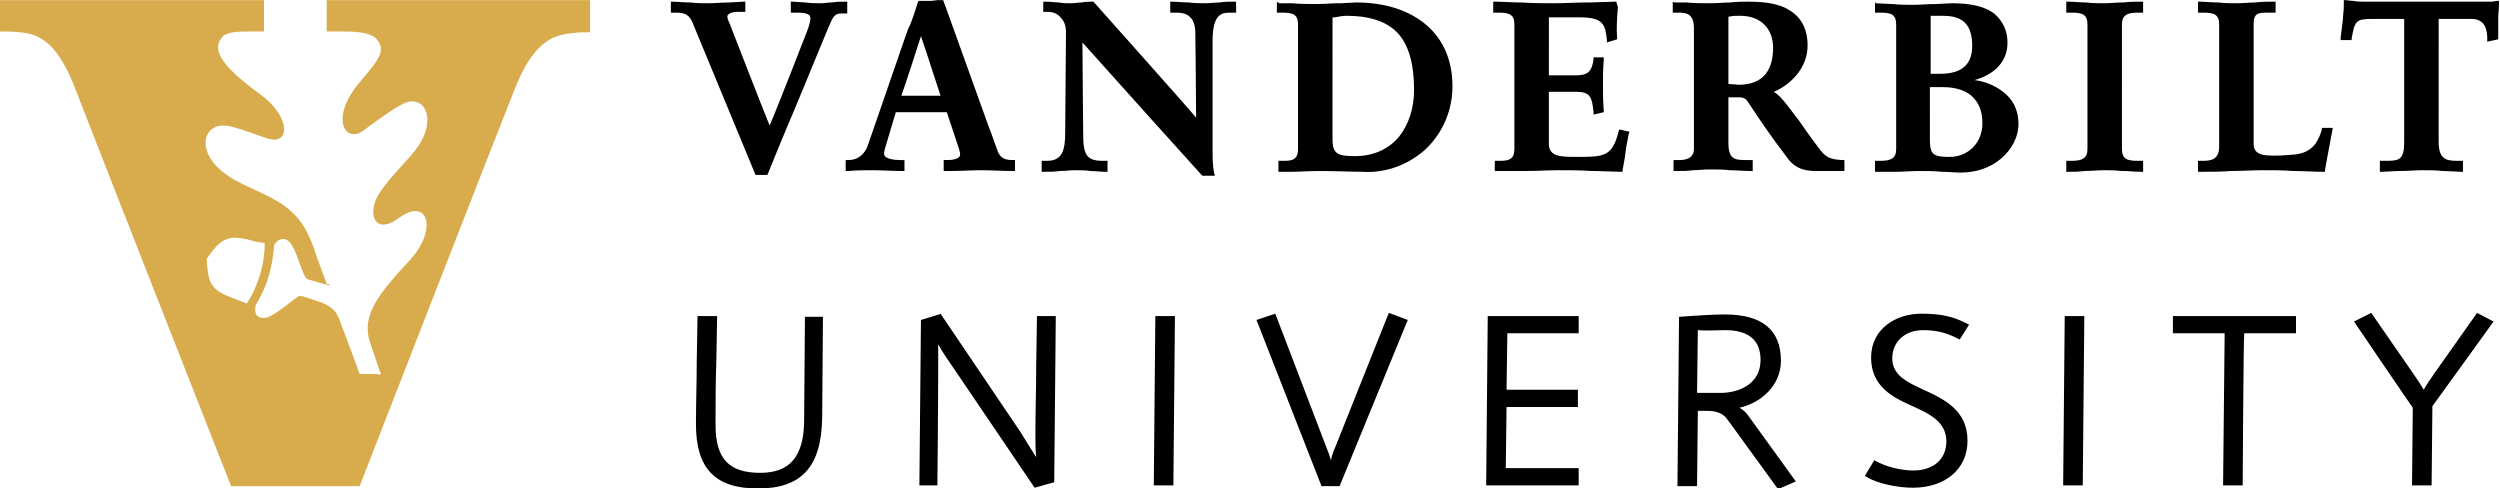 <?xml version="1.0" encoding="utf-8"?>
<!-- Generator: Adobe Illustrator 25.0.0, SVG Export Plug-In . SVG Version: 6.00 Build 0)  -->
<svg version="1.1" id="Layer_1" xmlns="http://www.w3.org/2000/svg" xmlns:xlink="http://www.w3.org/1999/xlink" x="0px" y="0px"
	 viewBox="0 0 318.9 62.3" style="enable-background:new 0 0 318.9 62.3;" xml:space="preserve">
<style type="text/css">
	.st0{fill:#447058;}
	.st1{fill:#001A57;}
	.st2{fill:#FFFFFF;}
	.st3{fill:#96BEE6;}
	.st4{fill:#1E407C;}
	.st5{fill:#2774AE;}
	.st6{fill:#FFCB05;}
	.st7{fill:#00274C;}
	.st8{fill:#D8AB4C;}
</style>
<g transform="translate(-.324 .014)">
	<path d="M120.4,0L120.4,0c-0.1,0-0.2,0-0.2,0l-0.3,0l-0.8,0.1c0,0,0,0,0,0c-0.5,0-0.8,0-1.4,0c0,0-0.2,0-0.2,0l-0.1,0.2
		c-0.2,0.7-0.6,1.9-1,2.9l-0.2,0.4l-0.4,1.1c0,0-4.8,13.9-4.8,13.9c-0.4,1.1-1.3,1.8-2.4,1.8h-0.4v1.4l0.3,0
		c1.1-0.1,2.2-0.1,3.2-0.1c1.2,0,2.5,0.1,3.6,0.1l0.1,0l0.3,0v-1.4h-0.6c-0.6,0-2-0.1-2-0.8c0-0.3,0.1-0.7,0.3-1.3l0,0
		c0,0,0.3-1,0.3-1s0.7-2.4,0.9-3h6.5c0.1,0.3,1.1,3.3,1.1,3.3c0.3,0.9,0.6,1.7,0.6,2.1c0,0.6-1.1,0.7-1.5,0.7h-0.6v1.4l1,0
		c1.3,0,2.4-0.1,3.7-0.1c1.4,0,2.8,0.1,4.1,0.1l0.3,0v-1.4h-0.4c-0.9,0-1.5-0.3-1.8-1.1c-0.3-0.8-0.6-1.7-0.9-2.5l-0.2-0.5
		c0,0-5.5-15.3-5.5-15.3s0,0,0,0c0-0.1-0.1-0.2-0.3-0.8C120.7,0,120.6,0,120.4,0L120.4,0z M299.3,0v0.2v0.1c0,0.7,0,1-0.1,1.8
		c0,0,0,0.2,0,0.2l-0.3,2.5l0,0.3h1.4l0-0.2c0.4-2.2,0.5-2.5,2.6-2.5h4.1v15.8c0,2.2-0.7,2.3-2.3,2.3h-0.8v1.4h0.3l2-0.1l0.3,0
		c0.9,0,1.9-0.1,2.8-0.1c0.8,0,1.8,0,2.6,0.1l0.2,0c0,0,2.1,0.1,2.1,0.1h0.3v-1.4h-0.8c-1.3,0-2.3-0.2-2.3-2.4V2.4h4.2
		c1.9,0,2,1.7,2,2.6c0,0,0,0.3,0,0.3l1.4-0.3V4.7l0-2.2l0-0.2c0-0.6,0.1-1.3,0.1-1.9l0-0.3l-0.3,0l-0.6,0.1c0,0-0.1,0-0.1,0
		c0,0-1.3,0-1.3,0h-14.6c-0.8,0-1.2,0-1.7-0.1c0,0-0.1,0-0.1,0c0,0-0.9-0.1-0.9-0.1L299.3,0L299.3,0z M206.5,0.2l-0.2,0h0
		c0,0-3.2,0.1-3.2,0.1l-0.3,0c-1.4,0-2.9,0.1-4.2,0.1c-1.3,0-2.9,0-4.2-0.1l-0.1,0c-1.2,0-2.3-0.1-3.2-0.1h-0.3v1.4h0.7
		c1.3,0,2,0.2,2,1.5V19c0,1.3-0.7,1.5-1.8,1.5h-0.7v1.3h0.3l3.1,0l0.5,0c1.4,0,2.9-0.1,4.2-0.1c1.4,0,2.9,0,4.3,0.1l0.4,0l3.3,0.1
		h0.2l0-0.2l0.3-1.7c0.1-1,0.3-2,0.5-3c0,0,0,0,0,0l0.1-0.2l-1.3-0.3l-0.1,0.2c-0.4,1.7-0.9,2.5-1.7,2.9c-0.8,0.4-2,0.4-3.7,0.4
		h-0.1c-2.1,0-3.4-0.1-3.4-1.7v-6.6h3.5c1.8,0,2,0.7,2.2,2.6c0,0,0,0.1,0,0.1l0,0.2l1.3-0.3v-0.2c-0.1-1.3-0.1-2.2-0.1-3.3
		c0-1.2,0-2,0.1-3.2l0-0.3l-1.3,0l0,0.2c-0.2,1.6-0.7,2.1-2.3,2.1h-3.4V2.2h4c3,0,3.2,1,3.4,2.9c0,0,0,0.3,0,0.3l1.3-0.4l0-0.2
		c-0.1-1.2,0-2.7,0.1-3.9L206.5,0.2L206.5,0.2z M85.9,0.2v1.4h0.6c1.2,0,1.8,0.2,2.3,1.6c0,0,7.9,19.1,7.9,19.1h1.5l0.1-0.2
		c0.2-0.5,1.2-3,2.5-6.1l0.6-1.4c1.6-3.8,4.8-11.7,5-12c0.4-0.9,0.9-0.9,1.4-0.9h0.6V0.2H108h-0.1c-0.4,0-0.9,0-1.4,0.1
		c0,0-0.1,0-0.1,0c-0.5,0-0.9,0.1-1.4,0.1c-0.7,0-1.3,0-1.9-0.1c0,0-0.1,0-0.1,0l-1.5-0.1h-0.3v1.4h0.8c1.4,0,1.7,0.3,1.7,0.7
		c0,0.3-0.1,0.8-0.4,1.6c0,0-3.8,9.8-4.8,12.1c-0.4-0.9-5.1-13-5.1-13c-0.2-0.4-0.3-0.8-0.3-0.9c0-0.3,0.5-0.6,1.3-0.6h1V0.2h-0.3
		l-1.7,0.1l0,0c-0.9,0-1.9,0.1-2.7,0.1c-0.8,0-1.6,0-2.3-0.1l-0.1,0c-0.8,0-1.5-0.1-2.3-0.1L85.9,0.2L85.9,0.2z M133.4,0.2l0,1.3
		l0.6,0c0.6,0,1.2,0.2,1.6,0.7c0.5,0.5,0.7,1.1,0.7,1.9l-0.1,12.8c0,2.3-0.4,3.6-2.3,3.6c0,0-0.7,0-0.7,0v1.4h0.3c0.7,0,1.3,0,2-0.1
		h0c0.6,0,1.3-0.1,2-0.1c0.7,0,1.4,0,1.9,0.1h0c0.6,0,1.3,0.1,1.9,0.1h0.3v-1.4H141c-2,0-2.5-0.7-2.5-3.3c0,0-0.1-9.4-0.1-11.8
		c2.3,2.6,15,16.7,15.2,16.9l0.1,0.1h1.6l-0.1-0.3c-0.2-1-0.2-2.1-0.2-3L155,5.2c0-3.6,1.3-3.6,2.3-3.6c0,0,0.7,0,0.7,0V0.2h-0.3
		c-0.6,0-1.3,0-1.8,0.1c-0.6,0-1.2,0.1-1.8,0.1c-0.7,0-1.5,0-2.1-0.1l-0.1,0c-0.7,0-1.4-0.1-2.1-0.1h0h-0.2v1.4h0.9
		c0.9,0,2.3,0.3,2.3,2.6c0,0.1,0.1,8.6,0.1,10.8c-0.6-0.8-13.1-14.8-13.1-14.8h-0.1c-0.5,0-0.9,0-1.4,0.1c-0.4,0-0.9,0.1-1.3,0.1
		c-0.6,0-1.1,0-1.6-0.1c-0.5,0-1.1-0.1-1.7-0.1L133.4,0.2L133.4,0.2z M163.2,0.2v1.4h0.7c1.3,0,2,0.2,2,1.5V19
		c0,1.4-0.8,1.5-1.8,1.5l-0.7,0v1.4h0.3l1.4,0c0.9,0,2.2-0.1,3.5-0.1c2.1,0,4.2,0.1,5.5,0.1c3,0.2,5.9-0.9,8.1-2.9
		c2.2-2.1,3.4-5,3.4-8c0-3.2-1.1-5.9-3.3-7.8c-2.2-1.9-5.3-2.9-9-2.9l-1.9,0.1l-0.4,0c-0.8,0-1.7,0.1-2.7,0.1c-1.1,0-2.2,0-3.1-0.1
		l-0.1,0l-0.4,0l-1.2,0L163.2,0.2L163.2,0.2z M213.7,0.2v1.4h0.8c1,0,1.9,0.2,1.9,2v15.4c0,1.3-1.3,1.4-1.8,1.4l-0.8,0v1.4h0.3
		c0.8,0,1.5,0,2.2-0.1h0c0.6,0,1.3-0.1,2.1-0.1c0.9,0,1.8,0,2.6,0.1h0c0.9,0,1.7,0.1,2.6,0.1h0.3v-1.4H223c-1.4,0-2.2-0.1-2.2-2.2
		v-5.8c0.1,0,0.2,0,0.2,0l1.2,0c0.4,0,0.8,0.1,1.1,0.6c1.2,1.8,2.7,4.1,5,7.1c1.2,1.7,2.8,1.7,3.9,1.7l3.4,0v-1.4h-0.3
		c-1.6-0.1-2.1-0.3-3.1-1.7c0,0-1-1.3-2.3-3.2l-1.6-2.1c-0.7-0.9-1.2-1.4-1.7-1.7c2.1-0.9,4.3-3,4.3-5.9c0-2.1-0.8-3.6-2.3-4.5
		c-1.2-0.8-3-1.1-5.2-1.1c-0.8,0-1.5,0-2.3,0.1c-0.8,0-1.6,0.1-2.6,0.1c-1.1,0-2.2,0-3-0.1c0,0-0.3,0-0.3,0l-1.3,0L213.7,0.2
		L213.7,0.2z M239.5,0.2v1.4h0.7c1.3,0,2,0.2,2,1.5V19c0,1.2-0.7,1.5-2,1.5h-0.7v1.4h0.3l2,0l0.3,0c1,0,2.1-0.1,3-0.1
		c1,0,2,0,2.9,0.1c0.9,0,1.7,0.1,2.4,0.1c2,0,3.8-0.6,5.2-1.8c1.4-1.2,2.2-2.8,2.2-4.4c0-1.5-0.5-2.8-1.6-3.8c-1-0.9-2.4-1.6-4-1.8
		c2.1-0.6,4.2-2,4.2-4.8c0-1.5-0.6-2.7-1.6-3.6c-1.2-1-3.1-1.4-5.5-1.4l-2,0.1l-0.2,0c-0.9,0-1.8,0.1-2.7,0.1c-0.9,0-1.8,0-2.6-0.1
		l-0.2,0l-2-0.1L239.5,0.2L239.5,0.2z M263.9,0.2v1.4h0.7c1.3,0,2,0.2,2,1.5V19c0,1.2-0.7,1.5-2,1.5h-0.7v1.4h0.3c0.6,0,1.2,0,2-0.1
		c0.8,0,1.7-0.1,2.5-0.1c0.7,0,1.5,0,2.2,0.1l0.2,0c0.8,0,1.6,0.1,2.3,0.1h0.3v-1.4h-0.7c-1.3,0-2-0.2-2-1.5V3.1
		c0-1.2,0.7-1.5,2-1.5h0.7V0.2h-0.2h0c-0.7,0-1.5,0-2.3,0.1l-0.2,0c-0.7,0-1.5,0.1-2.2,0.1c-0.8,0-1.6,0-2.4-0.1l-0.2,0l-1.8-0.1
		L263.9,0.2L263.9,0.2z M280.7,0.2v1.4h0.7c1.3,0,2,0.2,2,1.5v15.6c0,1.6-1,1.8-2,1.8h-0.7v1.4h0.3c1.3,0,2.6,0,3.9-0.1h0.1
		c1.2,0,2.6-0.1,4-0.1c1.4,0,2.7,0,3.8,0.1h0.1c1.2,0,2.5,0.1,3.8,0.1h0.2l0-0.2c0.2-1.2,0.4-2.2,0.6-3.3l0.4-2.1h-1.4l0,0.2
		c-0.2,0.7-0.4,1.2-0.8,1.8c-0.6,0.8-1.5,1.3-2.7,1.4c-1.3,0.1-2.3,0.2-3.6,0.1c-1.1-0.1-1.6-0.6-1.6-1.4V3c0-1.4,0.7-1.4,1.8-1.4h1
		V0.2h-0.2h-0.1c-0.8,0-1.5,0-2.3,0.1l0,0c-0.7,0-1.5,0.1-2.3,0.1c-0.8,0-1.7,0-2.4-0.1l-0.1,0c-0.8,0-1.6-0.1-2.3-0.1L280.7,0.2
		L280.7,0.2z M246.5,2h1.6c1.9,0,3.8,0.5,3.8,3.8c0,2.4-1.3,3.6-4.1,3.6c0,0-0.9,0-1.2,0V2L246.5,2z M222.3,2c2.6,0,4.2,1.6,4.2,4.1
		c0,1.6-0.4,2.8-1.2,3.6c-0.7,0.7-1.8,1.1-3.2,1.1c0,0-1-0.1-1.3-0.1V2.1c0.1,0,0.2,0,0.2,0C221.3,2,221.6,2,222.3,2L222.3,2z
		 M172.1,2c2.7,0,4.7,0.6,6.1,1.8c1.7,1.5,2.5,4,2.5,7.7c0,2.3-0.7,4.4-1.9,5.9c-1.3,1.6-3.3,2.5-5.6,2.5c-2.1,0-2.9-0.2-2.9-2.1
		V2.2c0.1,0,0.2,0,0.2,0l0.1,0C171.1,2.1,171.6,2,172.1,2L172.1,2z M117.8,4.6c0.6,1.7,2.1,6.4,2.5,7.6h-5
		C115.5,11.7,117.6,5.3,117.8,4.6z M246.5,11.1c0.3,0,1.7,0,1.7,0c1.5,0,2.8,0.4,3.6,1.1c0.9,0.8,1.4,1.9,1.4,3.5
		c0,2.5-1.8,4.3-4.2,4.3c-2.1,0-2.5-0.3-2.5-2.3L246.5,11.1L246.5,11.1z M302.8,39.9l-0.2,0.1l-2,1c0,0,7.4,10.9,7.5,11
		c0,0.2-0.1,9.9-0.1,9.9h2.5c0,0,0.1-9.9,0.1-10.1c0.1-0.1,7.8-10.8,7.8-10.8l-2.1-1.1l-5.3,7.5c-0.4,0.6-1.2,1.7-1.5,2.3
		c-0.3-0.5-0.8-1.3-1.3-2L302.8,39.9L302.8,39.9z M177.5,39.9l-0.1,0.2l-6.7,16.8c-0.3,0.7-0.5,1.2-0.6,1.8
		c-0.2-0.7-0.4-1.2-0.6-1.7c0,0-6.5-17-6.5-17l-2.4,0.8l8.3,21.2h2.3l8.7-21.2L177.5,39.9L177.5,39.9z M245.4,40
		c-3.2,0-6.4,1.9-6.4,5.6c0,3.7,2.8,5.1,5.3,6.2c2.2,1,4.3,2,4.3,4.5c0,2.3-1.7,3.7-4.2,3.7c-1.7,0-3.5-0.5-4.8-1.2l-0.2-0.1l-1.2,2
		l0.2,0.1c1.4,0.9,4.1,1.4,5.9,1.4c4.2,0,7-2.4,7-6c0-3.9-3-5.3-5.6-6.5c-2.2-1-4-1.9-4-4c0-2.1,1.6-3.6,3.9-3.6
		c1.7,0,3,0.3,4.5,1.1l0.2,0.1l1.2-1.9l-0.2-0.1C249.4,40.3,247.8,40,245.4,40L245.4,40z M120.3,40l-0.2,0.1l-2.3,0.7l-0.2,21.1h2.3
		l0-0.3c0-0.1,0.1-10,0.1-15c0-0.9,0-1.8,0-2.7c0.6,1.1,1.3,2.1,2,3.1c0,0,10.3,15.2,10.3,15.2l2.5-0.7l0.2-21.2h-2.4l-0.1,6.4
		c0,2.9-0.1,5.8-0.1,8.7c0,1,0,1.9,0.1,2.9c-0.7-1.1-1.4-2.2-2-3.2C130.5,55.1,120.3,40,120.3,40L120.3,40z M220.4,40.1
		c-1.5,0-3,0.1-4.5,0.2l-1.4,0.1l0,0.2l-0.2,21.4h2.5c0,0,0.1-9.1,0.1-9.6c0.4,0,1.3,0,1.3,0l0,0l0,0c1,0,1.9,0.3,2.4,1
		c0.4,0.5,6.3,8.7,6.4,8.8l0.1,0.2l2.3-1l-6-8.3l0,0c-0.2-0.3-0.6-0.8-1.2-1.1c2.7-0.6,5.3-2.8,5.3-6C227.5,42,225,40.1,220.4,40.1
		L220.4,40.1z M91.8,40.3l-0.3,0h-2.2l-0.1,5.8c0,2.6-0.1,5.3-0.1,8c0,5.6,2.4,8.2,7.9,8.2c5.6,0,8.1-2.8,8.2-9l0.1-12.9H103
		l-0.1,13.1c0,4.7-1.8,6.8-5.6,6.8c-4,0-5.7-1.8-5.7-6.1c0-2.7,0-5.4,0.1-8.1L91.8,40.3L91.8,40.3z M147.7,40.3l-0.2,21.6h2.5
		l0.2-21.6h-0.3L147.7,40.3L147.7,40.3z M190.1,40.3l-0.2,21.6h11.8v-2.2h-9.3c0-0.5,0.1-7.3,0.1-7.8h9.1v-2.2h-9.1
		c0-0.5,0.1-6.7,0.1-7.2h9.1v-2.2h-0.3L190.1,40.3L190.1,40.3z M263.7,40.3l-0.2,21.6h2.5l0.2-21.6h-0.3L263.7,40.3L263.7,40.3z
		 M277.5,40.3v2.2h6.6c0,0.5-0.2,19.4-0.2,19.4h2.5c0,0,0.1-18.9,0.2-19.4h6.6v-2.2H293H277.5L277.5,40.3z M220.4,42.1
		c3,0,4.5,1.3,4.5,3.8c0,3-2.6,4.1-4.8,4.2l-1.6,0h-1.7c0-0.5,0.1-7.5,0.1-8C218,42.2,219.2,42.1,220.4,42.1L220.4,42.1z"/>
	<path class="st8" d="M0.3,0l0,4c0.8,0,1.5,0,2.5,0.1c2.8,0.2,5,1.6,7.2,7.4c2,5.2,18.1,46.2,19.8,50.5c0.5,0,16.4,0,16.4,0
		c1.4-3.6,17.2-44.2,19.8-50.7c2.3-5.8,4.7-6.9,7.5-7.1c0.6-0.1,1.4-0.1,2.1-0.1V0L42,0c0,1,0,3.5,0,4c0.3,0,1.1,0,1.6,0
		c1.6,0,3.8,0,4.7,0.9c1.7,1.8-0.5,3.5-2.6,6.2c-3.2,4.3-1.2,7.1,0.9,5.6c1.2-0.9,3.9-2.9,5.2-3.5c2.7-1.3,4.4,2.1,1.6,5.8
		c-1.1,1.5-3.2,3.4-4.6,5.5c-1.7,2.4-0.9,5.7,2.4,3.3c3.8-2.8,5.1,1.6,1.1,5.7c-3.6,3.9-5.9,6.7-4.8,10.1c0.4,1.2,0.9,2.6,1.3,3.8
		c0.1,0.1,0.1,0.2,0.1,0.2l-0.1,0.2c0,0-0.1,0-0.3-0.1h-2.3c-0.1-0.3-1.3-3.6-2.6-7c-0.4-1-0.9-1.8-3.4-2.5c-0.5-0.2-1-0.3-1.2-0.4
		c-0.4-0.1-0.6-0.1-0.9,0.2c-0.6,0.4-1.3,1-1.6,1.2c-1.5,1.1-2.2,1.5-2.9,1.3c-0.5-0.1-0.8-0.5-0.7-1.2V39c0.7-1.2,1.3-2.4,1.7-3.8
		c0.4-1.3,0.6-2.7,0.7-4c0,0,0.1-0.1,0.1-0.1c0.3-0.5,0.8-0.7,1.3-0.6c0.6,0.2,1.1,0.9,1.7,2.7c0.1,0.3,0.4,1.1,0.7,1.8
		c0.2,0.4,0.3,0.6,0.8,0.7c0.4,0.1,1.2,0.4,2.1,0.6c0.1,0,0.2,0.1,0.2,0.1c0,0,0.2-0.2,0.2-0.2S42,36.3,42,36.2
		c-0.9-2.4-1.6-4.3-1.6-4.5c-1.1-2.8-1.8-3.9-3.7-5.4c-1.9-1.4-4.8-2.4-6.5-3.4c-5.1-2.9-4.2-7-1.3-6.9c1.1,0,3.6,1,5.4,1.6
		c3.1,1.1,3.2-2.7-0.8-5.6c-5.1-3.7-6.1-5.7-4.9-7.2C29.1,4,30.8,4,32.6,4c0.3,0,1.2,0,1.4,0c0-1,0-2.9,0-4L0.3,0L0.3,0z M30.1,30.3
		c0.6,0,1.2,0.1,2.1,0.3c0.2,0.1,1.2,0.3,1.9,0.4c0,1.3-0.2,2.7-0.6,4c-0.4,1.3-0.9,2.5-1.7,3.7c-0.7-0.3-1.6-0.6-1.8-0.7
		c-2.1-0.8-3-1.4-3.2-3.7c-0.1-0.6-0.1-1.3-0.1-1.3s0.4-0.6,0.8-1.1C28.4,30.8,29.1,30.4,30.1,30.3L30.1,30.3z"/>
</g>
</svg>
